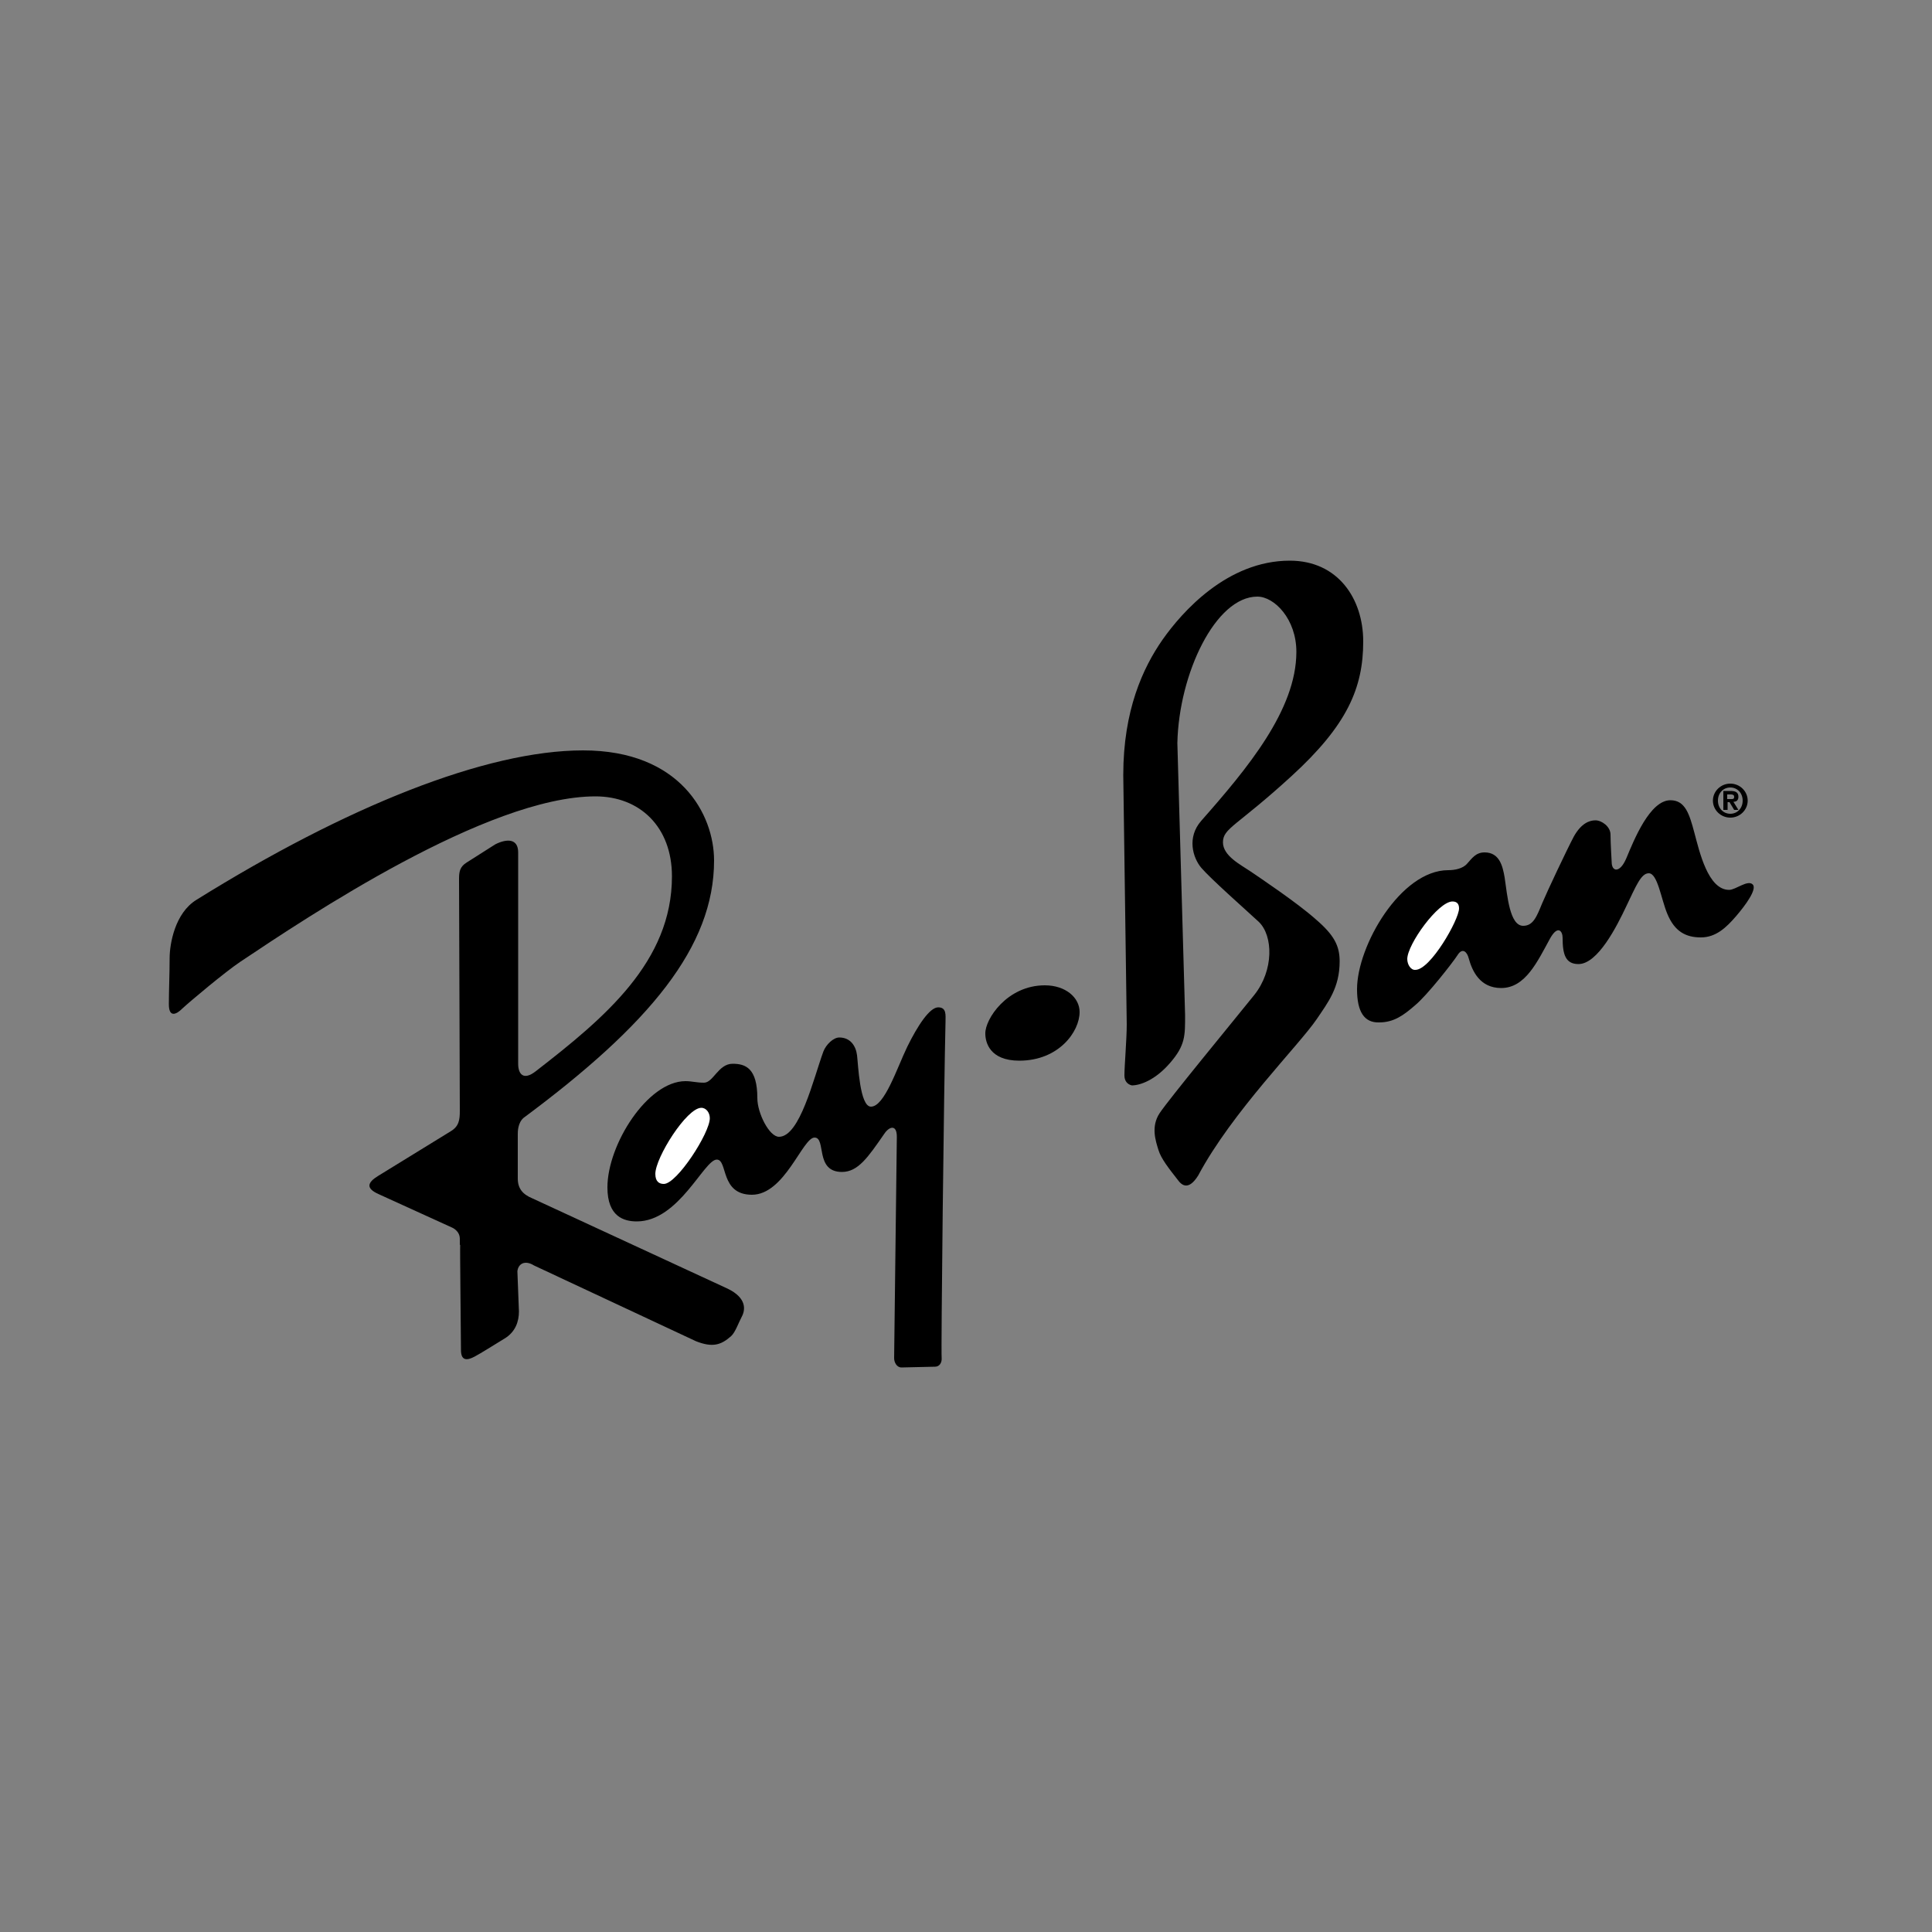 <?xml version="1.0" encoding="utf-8"?>
<!-- Generator: Adobe Illustrator 25.3.1, SVG Export Plug-In . SVG Version: 6.00 Build 0)  -->
<svg version="1.1" id="Layer_1" xmlns="http://www.w3.org/2000/svg" xmlns:xlink="http://www.w3.org/1999/xlink" x="0px" y="0px"
	 viewBox="0 0 500 500" style="enable-background:new 0 0 500 500;" xml:space="preserve">
<rect x="0" y="0" width="500" height="500" fill="#808080" stroke="none"/>
<style type="text/css">
	.st0{display:none;}
	.st1{display:inline;}
	.st2{fill-rule:evenodd;clip-rule:evenodd;}
	.st3{fill-rule:evenodd;clip-rule:evenodd;fill:#FFFFFF;}
</style>
<g id="Layer_2_1_" class="st0">
	<g class="st1">
	</g>
</g>
<g id="Layer_1_1_" class="st0">
	<g class="st1">
		<polygon points="248.6,358.9 256.6,358.9 256.6,320.6 248.6,320.6 		"/>
		<path d="M308.5,351.9c-6.7,0-12-5.1-12-12.1s5.2-12.1,12-12.1c6.7,0,12,5.1,12,12.1C320.4,346.7,315.2,351.9,308.5,351.9
			L308.5,351.9z M308.5,319.6c-11.2,0-20.2,8.7-20.2,20.2c0,11.3,9,20.2,20.2,20.2c11.3,0,20.2-8.8,20.2-20.2
			C328.7,328.3,319.7,319.6,308.5,319.6L308.5,319.6z"/>
		<path d="M273.5,347.4v-26.8h-8.1v27.6c0,7.2,4.1,10.6,11.9,10.6h10.3v-7.9h-10.1C274.6,350.9,273.5,350.2,273.5,347.4L273.5,347.4
			z"/>
		<path d="M366,333.7c0-8.3-5.4-13.1-14.3-13.1h-17.5v38.2h8.1v-30.3h9.3c3.4,0,6.1,1.8,6.1,5.4c0,3.5-2.2,4.9-4.9,6.1
			c-0.5,0.2-1.5,0.7-2.2,1.1c-2.3,1.5-2.7,4.3-0.8,6.9l8.2,10.8h10.6L358,346.1C363.4,343.4,366,339.8,366,333.7L366,333.7z"/>
		<path d="M142.4,336.8c0.9-5.8,5.5-9.4,11.2-9.4c6.2,0,10.2,3.8,10.8,9.4H142.4L142.4,336.8z M153.6,319.6
			c-11.8,0-20.1,9.1-20.1,20.2c0,11.9,9.2,20.1,21.1,20.1c7.5,0,12.9-2.9,16.8-7.2l-5.8-5c-3.3,3-6.3,4.4-10.9,4.4
			c-5.8,0-11.2-3-12.3-8.8H173c0.1-1.3,0.2-2.1,0.2-2.9C173.3,329.2,166.7,319.6,153.6,319.6L153.6,319.6z"/>
		<path d="M231.2,336.7c-4.8-1.7-9.4-3.3-9.4-5.8c0-1.8,1.9-3.6,5-3.6c3.3,0,7.6,1.6,11,3.6l3.6-6.7c-4.2-2.8-9.4-4.5-14.3-4.5
			c-7.7,0-13.9,4.2-13.9,12c0,5.3,4.8,8.9,11.2,10.8c5,1.6,9.4,3,9.4,5.8c0,2.1-1.9,4-5.7,4s-8.5-1.4-13.1-4.7l-4,6.7
			c5.2,3.7,11.2,5.7,16.5,5.7c8.3,0,14.7-3.6,14.7-12.2C242.2,341.8,237.4,338.8,231.2,336.7L231.2,336.7z"/>
		<path d="M196.6,336.7c-4.8-1.7-9.4-3.3-9.4-5.8c0-1.8,1.9-3.6,5-3.6c3.3,0,7.6,1.6,11,3.6l3.6-6.7c-4.2-2.8-9.4-4.5-14.3-4.5
			c-7.7,0-13.9,4.2-13.9,12c0,5.3,4.8,8.9,11.2,10.8c5,1.6,9.4,3,9.4,5.8c0,2.1-1.9,4-5.7,4s-8.5-1.4-13.1-4.7l-4,6.7
			c5.2,3.7,11.2,5.7,16.5,5.7c8.3,0,14.7-3.6,14.7-12.2C207.6,341.8,202.8,338.8,196.6,336.7L196.6,336.7z"/>
		<path d="M250,266.3c-25.8,0-46.3-20.9-46.3-46.3c0-25.9,21-46.3,46.3-46.3c12.4,0,24,4.8,32.8,13.6c3.4,3.4,5.8,6.5,5.8,6.5
			l-32.4,32.5c-3.4,3.4-8.9,3.4-12.3,0c-3.4-3.4-3.4-8.9,0-12.3l19.5-19.5c-4.1-2.1-8.6-3.2-13.3-3.2c-15.9,0-28.9,12.9-28.9,28.9
			c0,16.1,13.1,28.9,28.9,28.9c13,0,26.1-9.1,28.5-24.6h17.6C293.7,249.5,272.7,266.3,250,266.3L250,266.3z M250,159.5
			c-43.1,0-80.7,24.3-101,60.4c20.3,36.1,58,60.4,101,60.4c43.1,0,80.7-24.3,101-60.4C330.7,183.8,293.1,159.5,250,159.5L250,159.5z
			"/>
	</g>
</g>
<g>
	<path class="st2" d="M270.4,255c5.4,0,9,3.2,9,6.9c0,5.1-5.4,12.6-15.6,12.6c-7.7,0-8.8-4.8-8.8-7C254.9,263.8,260.6,255,270.4,255
		L270.4,255z"/>
	<path class="st2" d="M291,278.3c0-2.4,0.6-9.4,0.6-13.2l-0.9-64.5c0-16.8,5.1-27.8,10.2-35.1c5-7.1,16.7-20.4,32.9-20.4
		c12.5,0,19,9.9,19,20.9c0,12.1-4.2,21.7-18.5,34.8c-14.3,13.1-17.8,13.5-17.8,17.2c0,3.5,4.6,5.8,7.1,7.5
		c2.5,1.7,12.2,8.2,16.9,12.4c4.8,4.1,6.2,6.9,6.2,10.9c0,6.8-3,10.6-5.9,14.9c-4.6,6.8-21.9,24-30.7,40.5c-2,3.2-3.7,3.2-5.1,1.4
		c-2.5-3.2-4.5-5.7-5.2-8c-0.7-2.3-2-6,0.3-9.5c2.3-3.5,18.7-23.4,24.5-30.6c5.1-6.4,4.9-15.3,1.2-18.9c-3.8-3.5-12.4-11.1-14.9-14
		c-2.2-2.6-3.8-7.9,0-12.2c11.9-13.5,24.6-28.7,24.6-43.7c0-8.5-5.7-14.3-10.1-14.3c-10.8,0-20.3,19.9-20.7,37.9l2,70.4
		c0,5.3,0.1,7.8-3.9,12.4c-3.8,4.4-7.7,5.8-9.9,5.8C291.7,280.6,291,279.7,291,278.3L291,278.3z"/>
	<path class="st2" d="M443.3,207.2c0,2.4,2,4.4,4.5,4.4c2.5,0,4.5-2,4.5-4.4s-2-4.4-4.5-4.4C445.3,202.8,443.3,204.8,443.3,207.2
		L443.3,207.2z M444.6,207.2c0-2,1.4-3.4,3.2-3.4c1.8,0,3.2,1.4,3.2,3.4c0,2-1.4,3.4-3.2,3.4C446,210.6,444.6,209.2,444.6,207.2
		L444.6,207.2z M446,209.6h1.1v-2h0.5l1.2,2h1.1l-1.3-2.1c0.8,0,1.3-0.4,1.3-1.3c0-1.1-0.7-1.5-2-1.5H446V209.6L446,209.6z
		 M447,206.8v-1.2h0.8c0.4,0,1,0,1,0.6c0,0.6-0.3,0.6-0.8,0.6H447L447,206.8z"/>
	<path class="st2" d="M157.2,307.3c0-11.1,10.4-27.5,20.2-27.5c1.7,0,2.8,0.4,4.8,0.4c2.4,0,3.7-4.9,7.4-4.9c3.3,0,6.4,1.1,6.4,8.9
		c0,3.9,3.1,10,5.6,10c5.4,0,8.9-15,11.5-22.1c0.7-1.8,2.6-3.6,4.1-3.6c2.9,0,4.3,2.2,4.6,4.6c0.3,2.4,0.7,13.3,3.6,13.3
		c3.5,0,6.7-9.9,9.4-15.5c2.7-5.5,5.8-10.2,8-10.2c2.2,0,1.9,2,1.9,3.7c-0.4,15.6-1.2,85.7-1,87c0.1,1.3-0.6,2.3-1.7,2.3
		c-1.2,0-7.5,0.2-8.7,0.2c-1.2,0-1.9-1.3-1.9-2.4l0.7-57.3c0-3.3-2-2.7-3.3-0.7c-4.1,5.9-6.7,9.8-10.9,9.8c-7.1,0-4-8.9-7.1-8.9
		c-3.1,0-7.7,14.8-16.2,14.8c-8.3,0-6.2-9.1-9.1-9.1c-3.3,0-9.8,16-20.7,16C161.5,316.1,157.2,314.9,157.2,307.3L157.2,307.3z"/>
	<path class="st3" d="M169.6,303.8c0-4.2,8.1-17.1,11.9-17.1c1.3,0,2.2,1.3,2.2,2.7c0,3.8-8.5,17-11.9,17
		C170.6,306.4,169.6,305.8,169.6,303.8L169.6,303.8z"/>
	<path class="st2" d="M351.2,256c0-11.2,11.3-30.8,23.6-30.8c1.7,0,3.8-0.4,4.9-1.7c1.2-1.3,2.2-2.9,4.5-2.9c3.9,0,4.7,3.6,5.2,6.5
		c0.7,4.7,1.3,12.5,4.8,12.5c2.6,0,3.5-2.4,4.9-5.8c1.3-3.1,6.4-13.9,8.2-17.3c1.9-3.4,4-4.2,5.6-4.2c1.6,0,3.9,1.6,3.9,3.7
		c0,2.1,0.3,7.1,0.3,7.1c0,2.5,2.1,3,3.8-1c2-4.8,6.1-15,11.4-15c3.8,0,4.9,3.5,6.2,8.4c1.3,4.8,3.5,14.8,9,14.8
		c1.7,0,4.8-2.7,6.1-1.4c1.2,1.2-1.9,5.4-4.3,8.2c-2.5,2.9-5.2,5.5-9.1,5.5c-3.9,0-6.8-1.5-8.7-6.1c-1.6-3.8-2.5-10.5-4.8-10.5
		c-2,0-3.3,3.3-5.8,8.5c-2.5,5.3-7.4,15-12.4,15c-3.4,0-4.1-2.6-4.1-6.8c0-1.7-1.2-3.4-3.2,0.1c-3.3,6-6.4,12.9-12.7,12.9
		c-5.5,0-7.5-4.4-8.4-7.7c-0.4-1.6-1.6-2.9-2.9-0.8c-1.3,2-7.8,10.3-10.9,12.9c-3,2.6-5.5,4.5-9.4,4.5
		C353.1,264.7,351.2,261.9,351.2,256L351.2,256z"/>
	<path class="st3" d="M364.2,248.2c0-3.8,8-14.9,11.7-14.9c1.3,0,1.7,0.8,1.7,1.8c0,2.9-7.4,15.9-11.3,15.9
		C365.1,251.1,364.2,249.6,364.2,248.2L364.2,248.2z"/>
	<path class="st2" d="M119,320.6c0-2.1-2-2.9-2-2.9L97.9,309c-3.3-1.5-2.8-3,0-4.7l18.7-11.5c2.2-1.3,2.4-3,2.4-5.3l-0.2-60
		c0-1.9,0.2-3.2,2-4.3l7.4-4.7c3-1.5,5.9-1.5,5.9,2.1v54.7c0,2.6,1.3,4.5,4.6,1.9c17.8-13.8,35.2-28.3,35.2-50.4
		c0-12.8-8.3-20.7-19.8-20.7c-28,0-74.7,31.3-91.9,42.8c-3.9,2.6-13.2,10.4-15,12.1c-1.7,1.7-3.5,2.3-3.5-1.1
		c0-3.4,0.2-8.1,0.2-11.9c0-3.8,1.4-11.7,6.9-15.1c38.7-24.1,74.9-38.7,100.1-38.7c25.2,0,33.9,16.6,33.9,28.5
		c0,22.3-16.7,42.4-49.3,66.6c-1.5,1.3-1.5,3.6-1.5,4.2V305c0,2.6,1.3,4.1,3.7,5.1l50.6,23.4c5,2.4,4.6,5.5,3.7,7.2
		c-0.9,1.7-1.7,4.1-2.8,5.1c-2.6,2.3-4.8,3-9.1,1.3l-41.9-19.6c-2.4-1.5-4.1-0.4-4.3,1.5l0.4,10.4c0,2.6-0.9,5.3-3.7,7
		c-2.8,1.7-6.1,3.8-7.8,4.7c-1.7,0.9-3.5,1.3-3.5-1.7c0-3-0.3-27.3-0.2-27.3C119,322.2,119,322.8,119,320.6L119,320.6z"/>
</g>
</svg>

